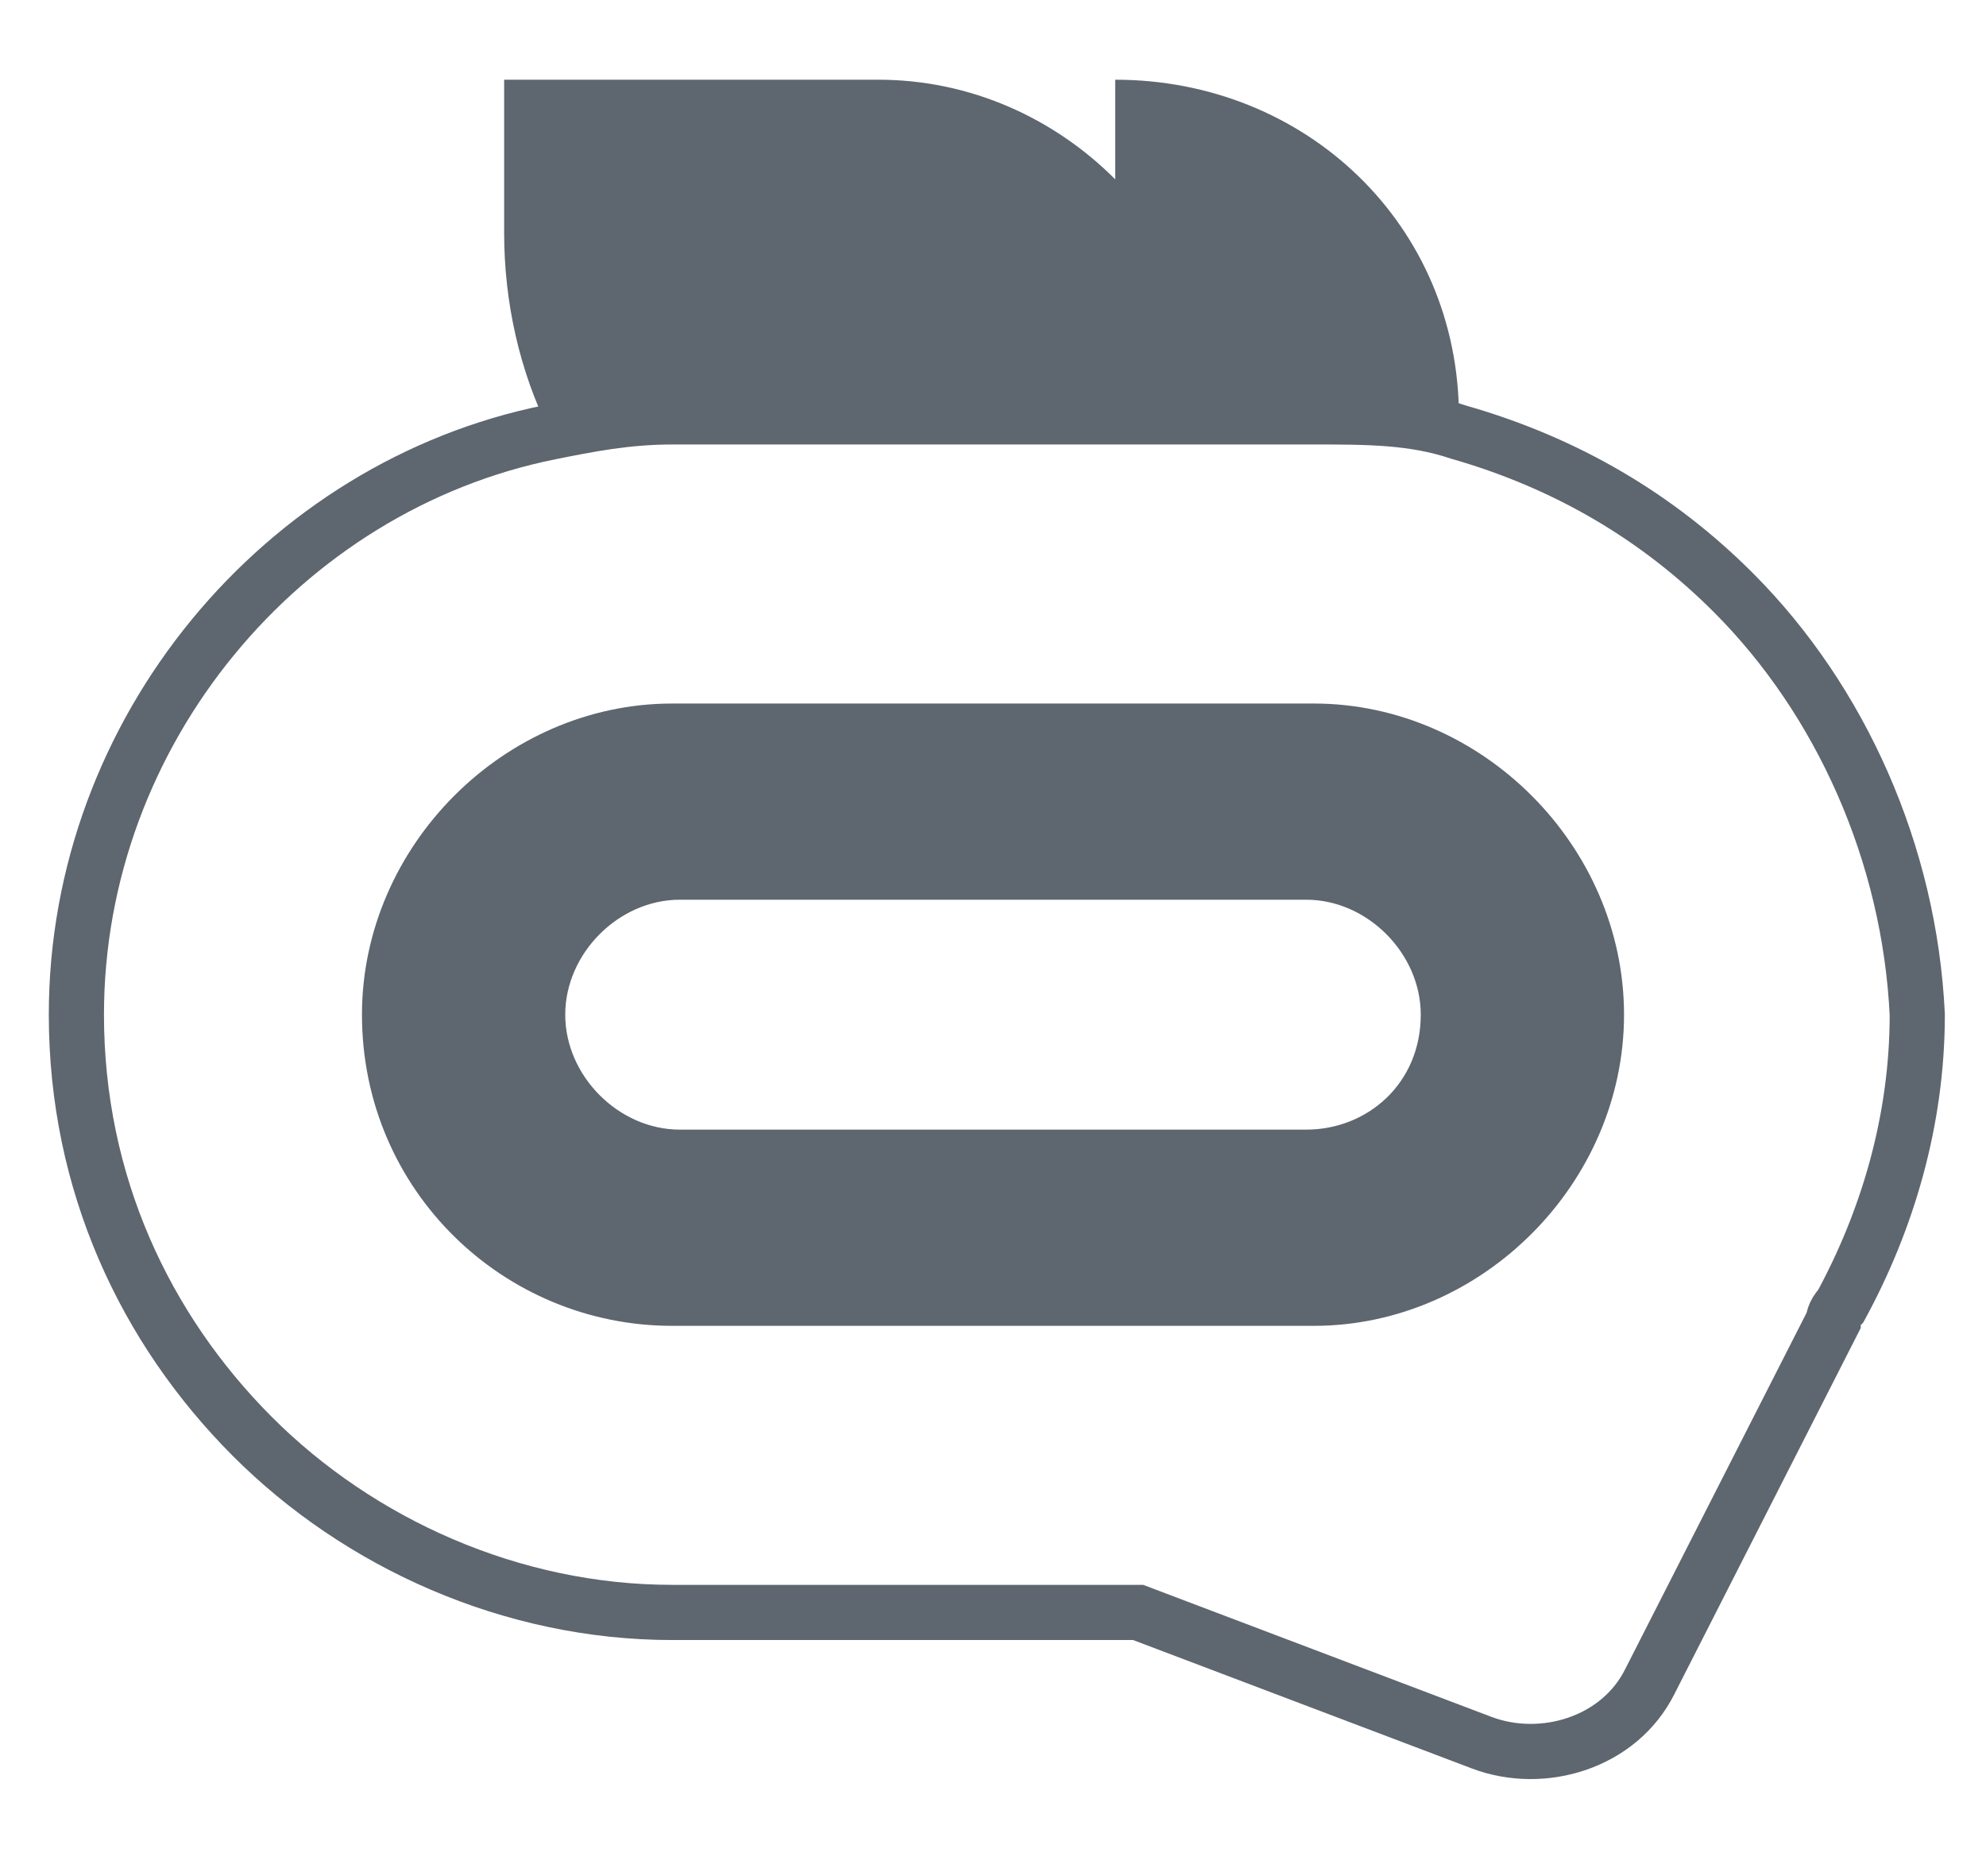 <svg width="54" height="51" viewBox="0 0 54 51" fill="none" xmlns="http://www.w3.org/2000/svg">
<path d="M39.669 11.333V11.75C38.423 11.542 37.177 11.333 35.723 11.333H18.277C17.031 11.333 15.992 11.542 14.954 11.75C14.123 10.083 13.708 8.208 13.708 6.333V2.167H23.885C26.377 2.167 28.662 3.208 30.323 4.875V2.167C35.516 2.167 39.669 6.125 39.669 11.333Z" fill="#5E666F"/>
<path d="M47.146 16.125C45.069 14.042 42.577 12.583 39.669 11.75C38.423 11.333 37.177 11.333 35.723 11.333H18.277C17.031 11.333 15.992 11.542 14.954 11.75C7.685 13.208 2.077 19.875 2.077 27.583C2.077 32.167 3.946 36.125 6.854 39.042C9.762 41.958 13.915 43.833 18.277 43.833H30.946L40.292 47.375C41.954 48 44.031 47.375 44.861 45.708L49.846 35.917C49.846 35.917 49.846 35.708 50.054 35.5C51.3 33.208 52.131 30.5 52.131 27.583C51.923 23.208 50.054 19.042 47.146 16.125ZM35.723 35.292H18.277C14.123 35.292 10.592 31.958 10.592 27.583C10.592 23.417 14.123 19.875 18.277 19.875H35.723C39.877 19.875 43.408 23.417 43.408 27.583C43.408 31.75 39.877 35.292 35.723 35.292Z" stroke="#5E666F" stroke-width="1.5" stroke-miterlimit="10"/>
<path d="M35.723 19.875H18.277C14.123 19.875 10.592 23.417 10.592 27.583C10.592 31.75 14.123 35.292 18.277 35.292H35.723C39.877 35.292 43.408 31.958 43.408 27.583C43.408 23.417 39.877 19.875 35.723 19.875ZM35.516 30.708H18.485C16.823 30.708 15.369 29.25 15.369 27.583C15.369 25.917 16.823 24.458 18.485 24.458H35.516C37.177 24.458 38.631 25.917 38.631 27.583C38.631 29.458 37.177 30.708 35.516 30.708Z" fill="#5E666F"/>
</svg>

